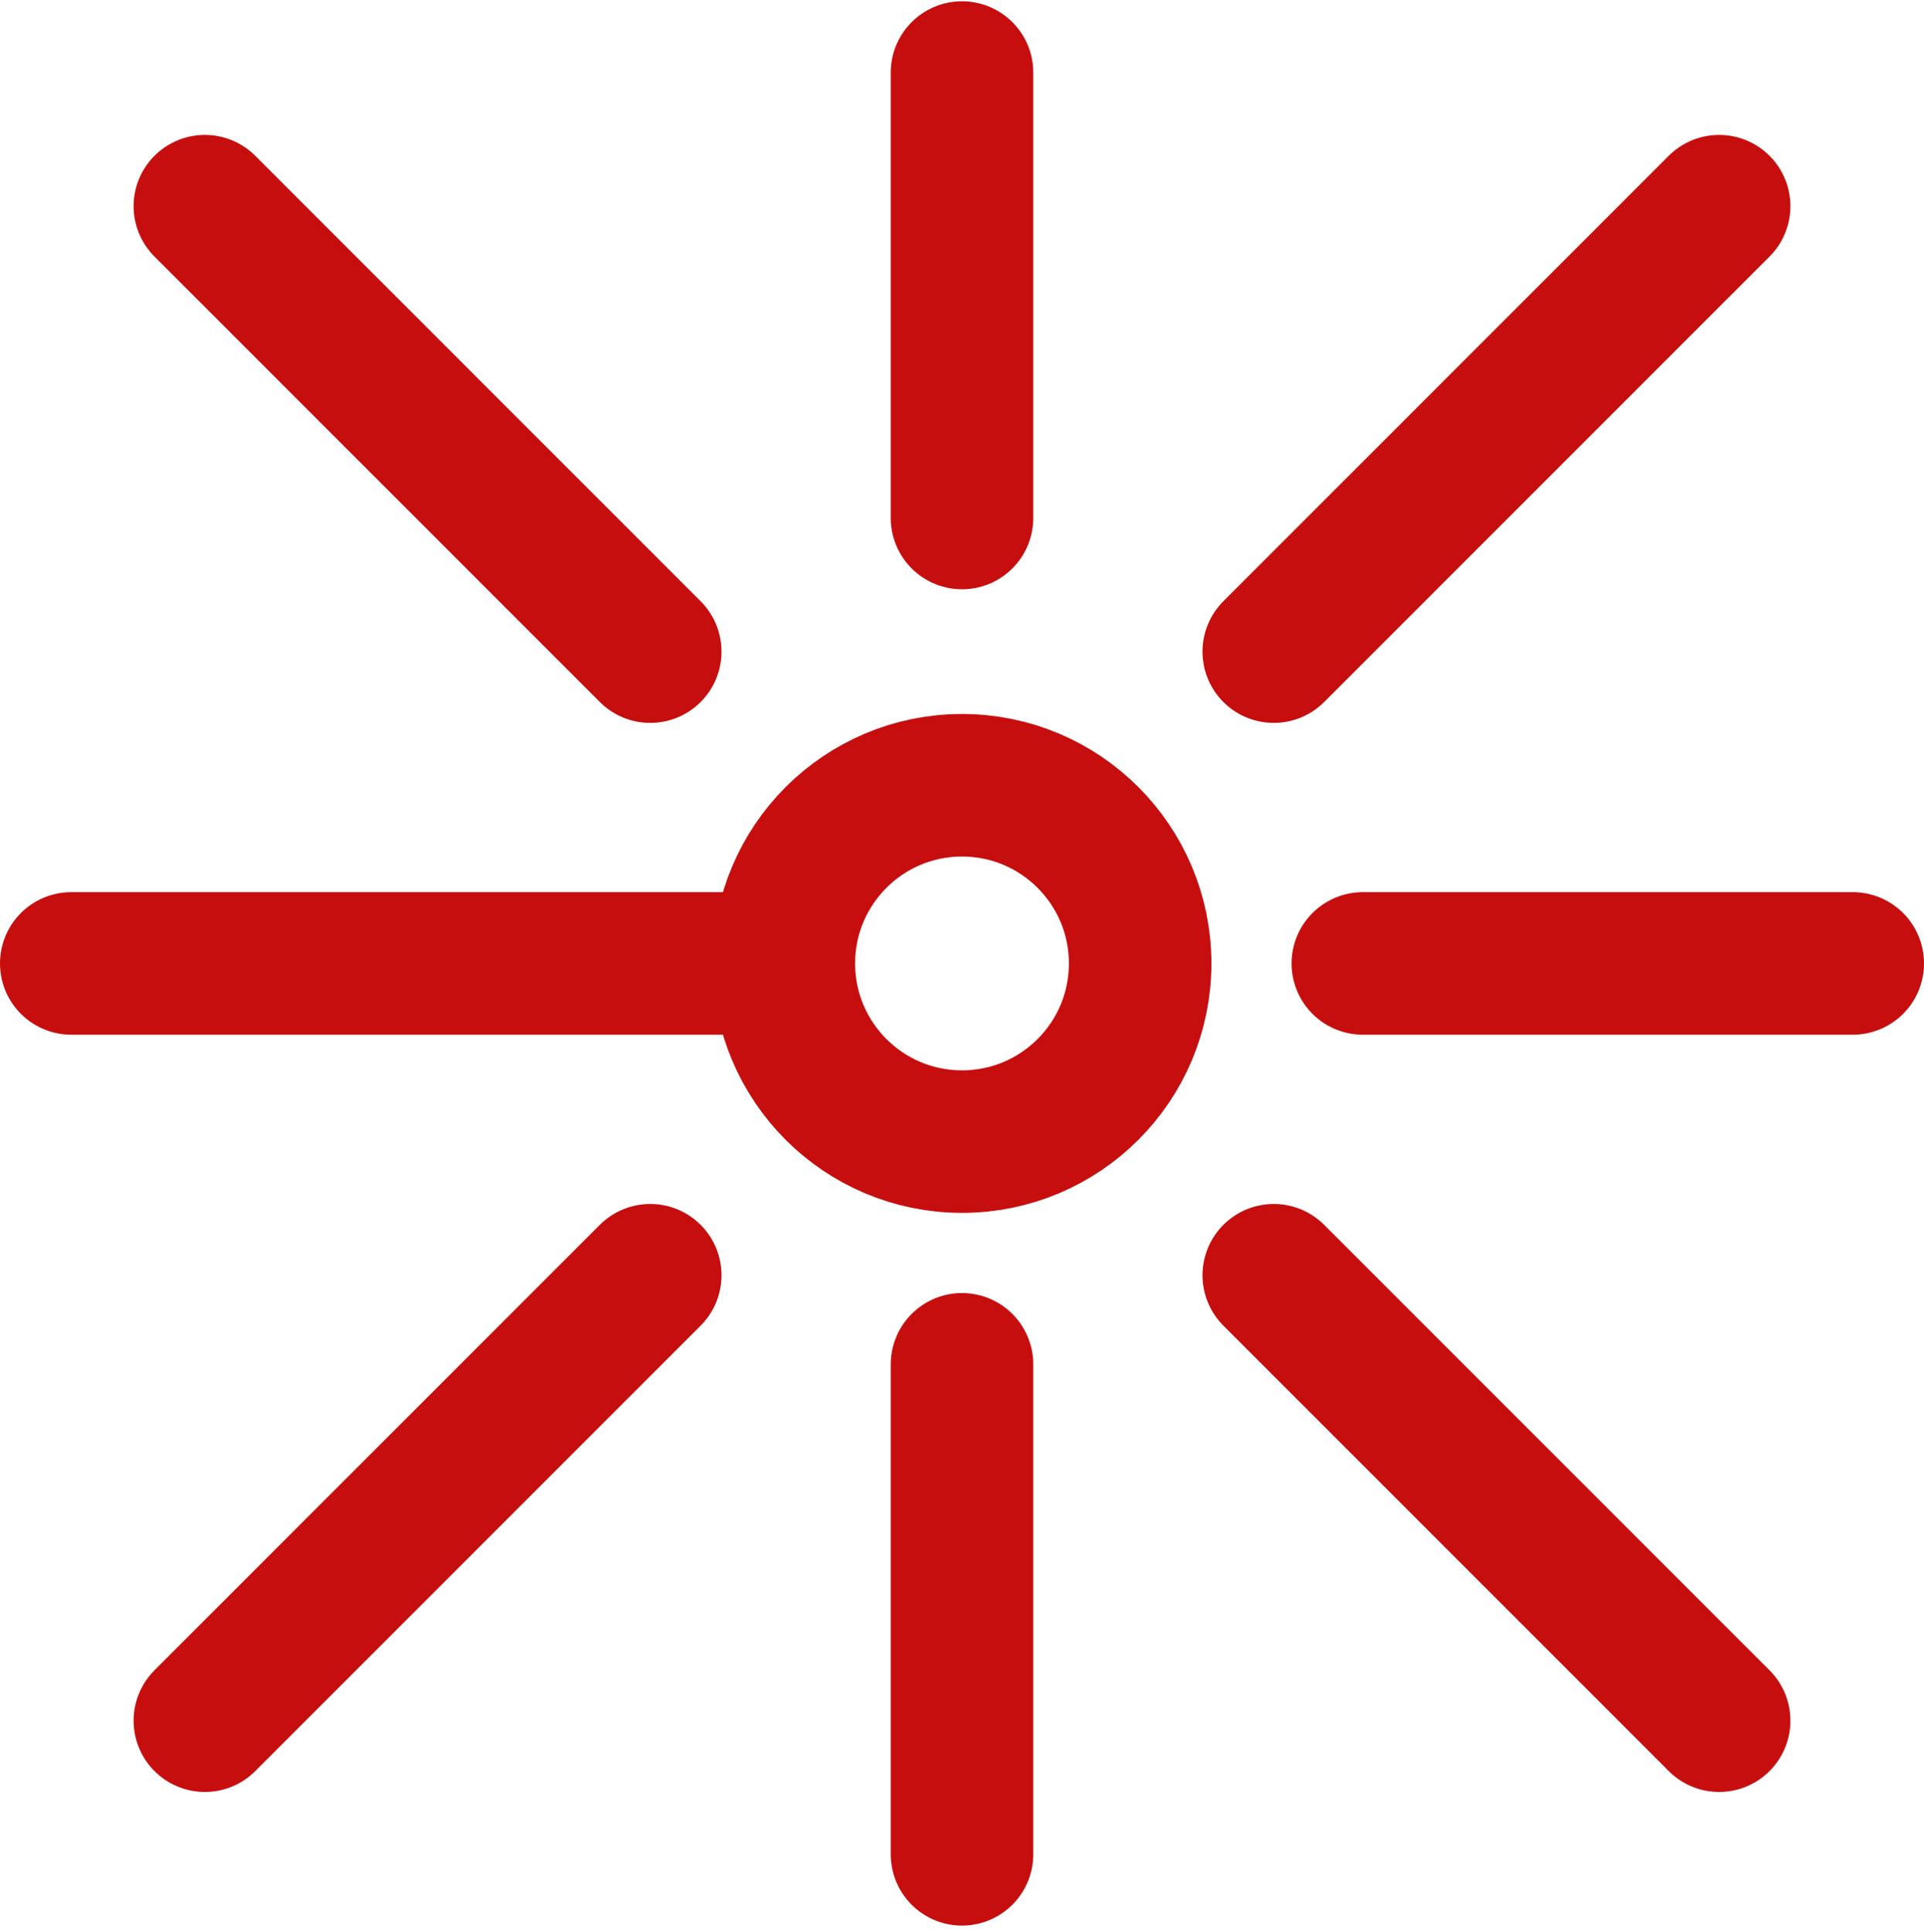 <svg xmlns="http://www.w3.org/2000/svg" fill="none" viewBox="0 0.256 27 27.104" style="max-height: 500px" width="27" height="27.104"><path stroke-linejoin="round" stroke-linecap="round" stroke-width="2" stroke="#C70E0E" d="M2.875 3.149L9.125 9.399M13.5 1.274V7.524M17.875 9.399L24.125 3.149M19.125 13.774H26M17.875 18.149L24.125 24.399M13.5 19.399V26.274M9.125 18.149L2.875 24.399M1 13.774H11M11 13.774C11 15.155 12.119 16.274 13.5 16.274C14.881 16.274 16 15.155 16 13.774C16 12.394 14.881 11.274 13.5 11.274C12.119 11.274 11 12.394 11 13.774Z"/></svg>